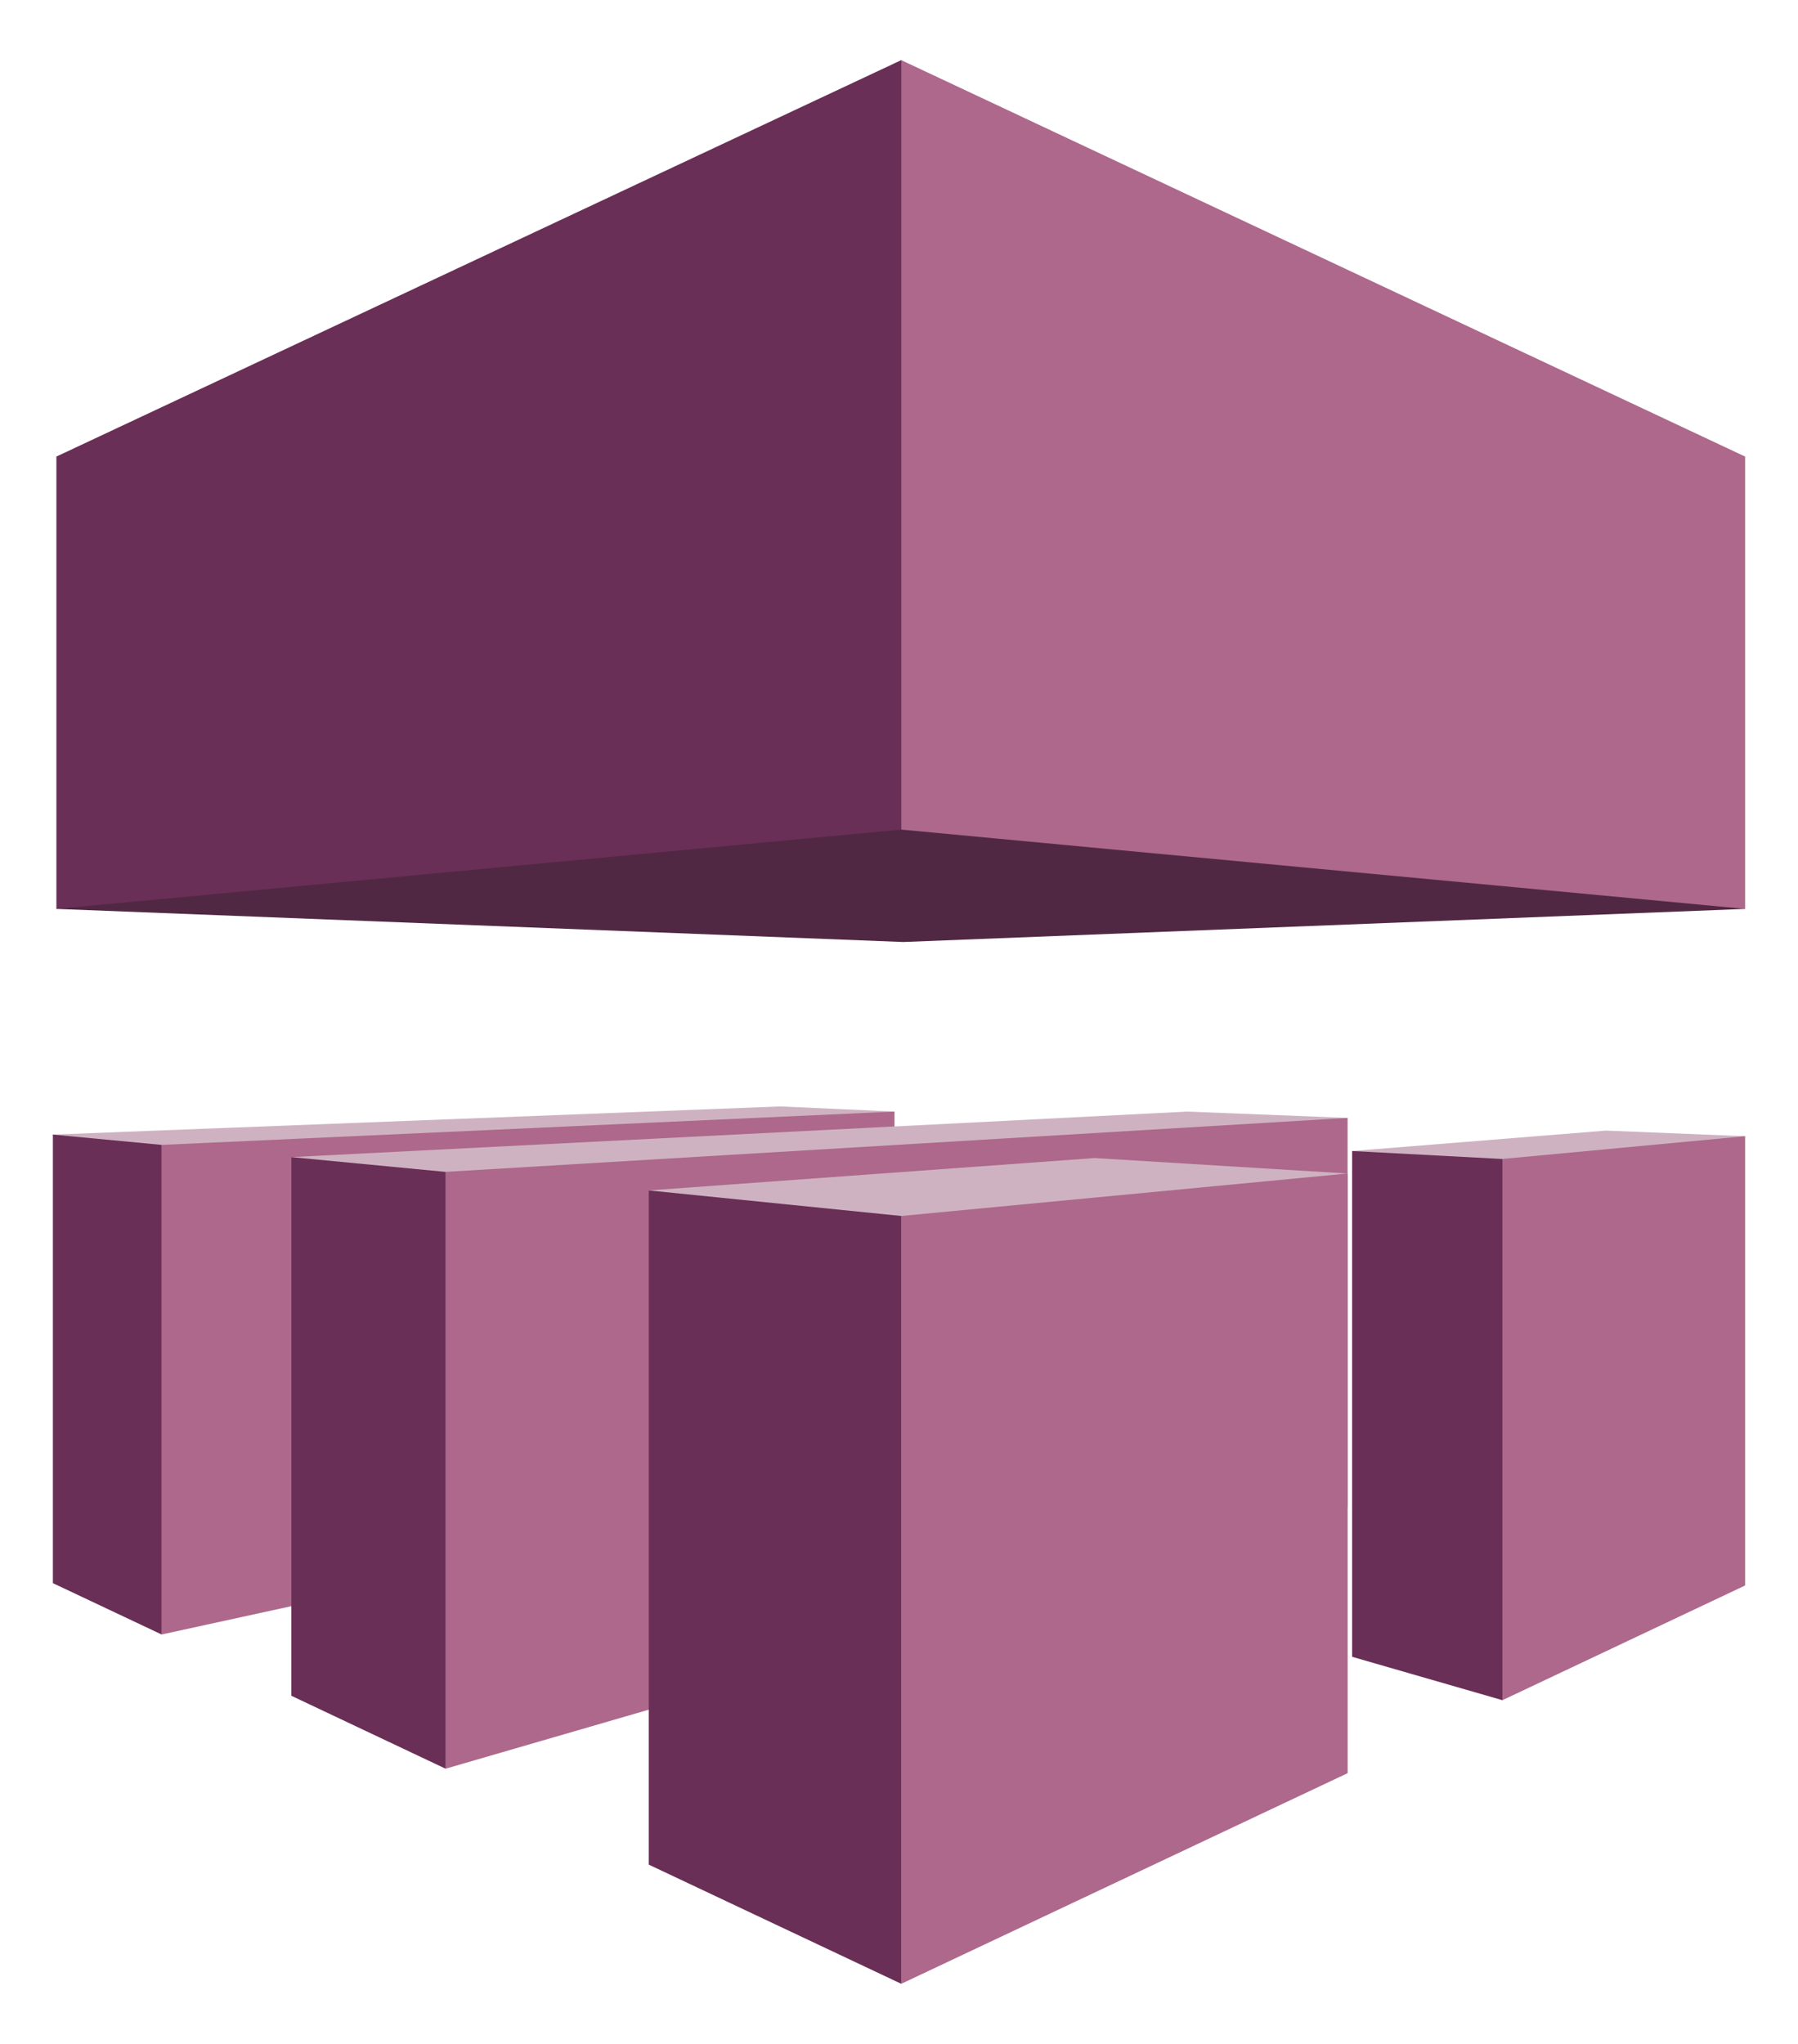 <svg width="44" height="50" viewBox="0 0 44 50" fill="none" xmlns="http://www.w3.org/2000/svg">
<path fill-rule="evenodd" clip-rule="evenodd" d="M21.89 27.192L19.095 27.066L1.294 27.755L3.955 39.984L21.89 27.192ZM42.706 27.795L39.304 27.657L33.089 28.157L36.767 41.591L42.706 27.795Z" fill="#CFB2C1"/>
<path fill-rule="evenodd" clip-rule="evenodd" d="M42.706 22.234L22.104 23.044L1.38 22.234L22.055 1.471L42.706 22.234Z" fill="#512843"/>
<path fill-rule="evenodd" clip-rule="evenodd" d="M21.89 27.192L3.955 28.007V39.984L21.89 36.07V27.192Z" fill="#AD688B"/>
<path fill-rule="evenodd" clip-rule="evenodd" d="M32.978 27.347L29.05 27.192L7.13 28.306L10.906 43.267L32.978 27.347Z" fill="#CFB2C1"/>
<path fill-rule="evenodd" clip-rule="evenodd" d="M42.706 22.234L22.055 20.294V1.471L42.706 11.169V22.234Z" fill="#AD688B"/>
<path fill-rule="evenodd" clip-rule="evenodd" d="M1.38 22.234L22.055 20.294V1.471L1.38 11.169V22.234ZM3.955 28.007L1.294 27.755V38.728L3.955 39.984V28.007Z" fill="#692F56"/>
<path fill-rule="evenodd" clip-rule="evenodd" d="M32.978 36.857L10.905 43.267V28.667L32.978 27.347V36.857Z" fill="#AD688B"/>
<path fill-rule="evenodd" clip-rule="evenodd" d="M7.13 28.306L10.906 28.668V43.268L7.13 41.483V28.306Z" fill="#692F56"/>
<path fill-rule="evenodd" clip-rule="evenodd" d="M42.706 27.795V38.785L36.767 41.591V28.351L42.706 27.795Z" fill="#AD688B"/>
<path fill-rule="evenodd" clip-rule="evenodd" d="M33.089 40.53L36.767 41.591V28.352L33.089 28.157V40.53Z" fill="#692F56"/>
<path fill-rule="evenodd" clip-rule="evenodd" d="M32.979 28.708L26.788 28.329L15.877 29.121L22.055 48.53L32.979 28.707V28.708Z" fill="#CFB2C1"/>
<path fill-rule="evenodd" clip-rule="evenodd" d="M32.979 28.707V43.376L22.055 48.529V29.746L32.979 28.707Z" fill="#AD688B"/>
<path fill-rule="evenodd" clip-rule="evenodd" d="M15.877 29.121L22.055 29.746V48.529L15.877 45.614V29.121Z" fill="#692F56"/>
</svg>
